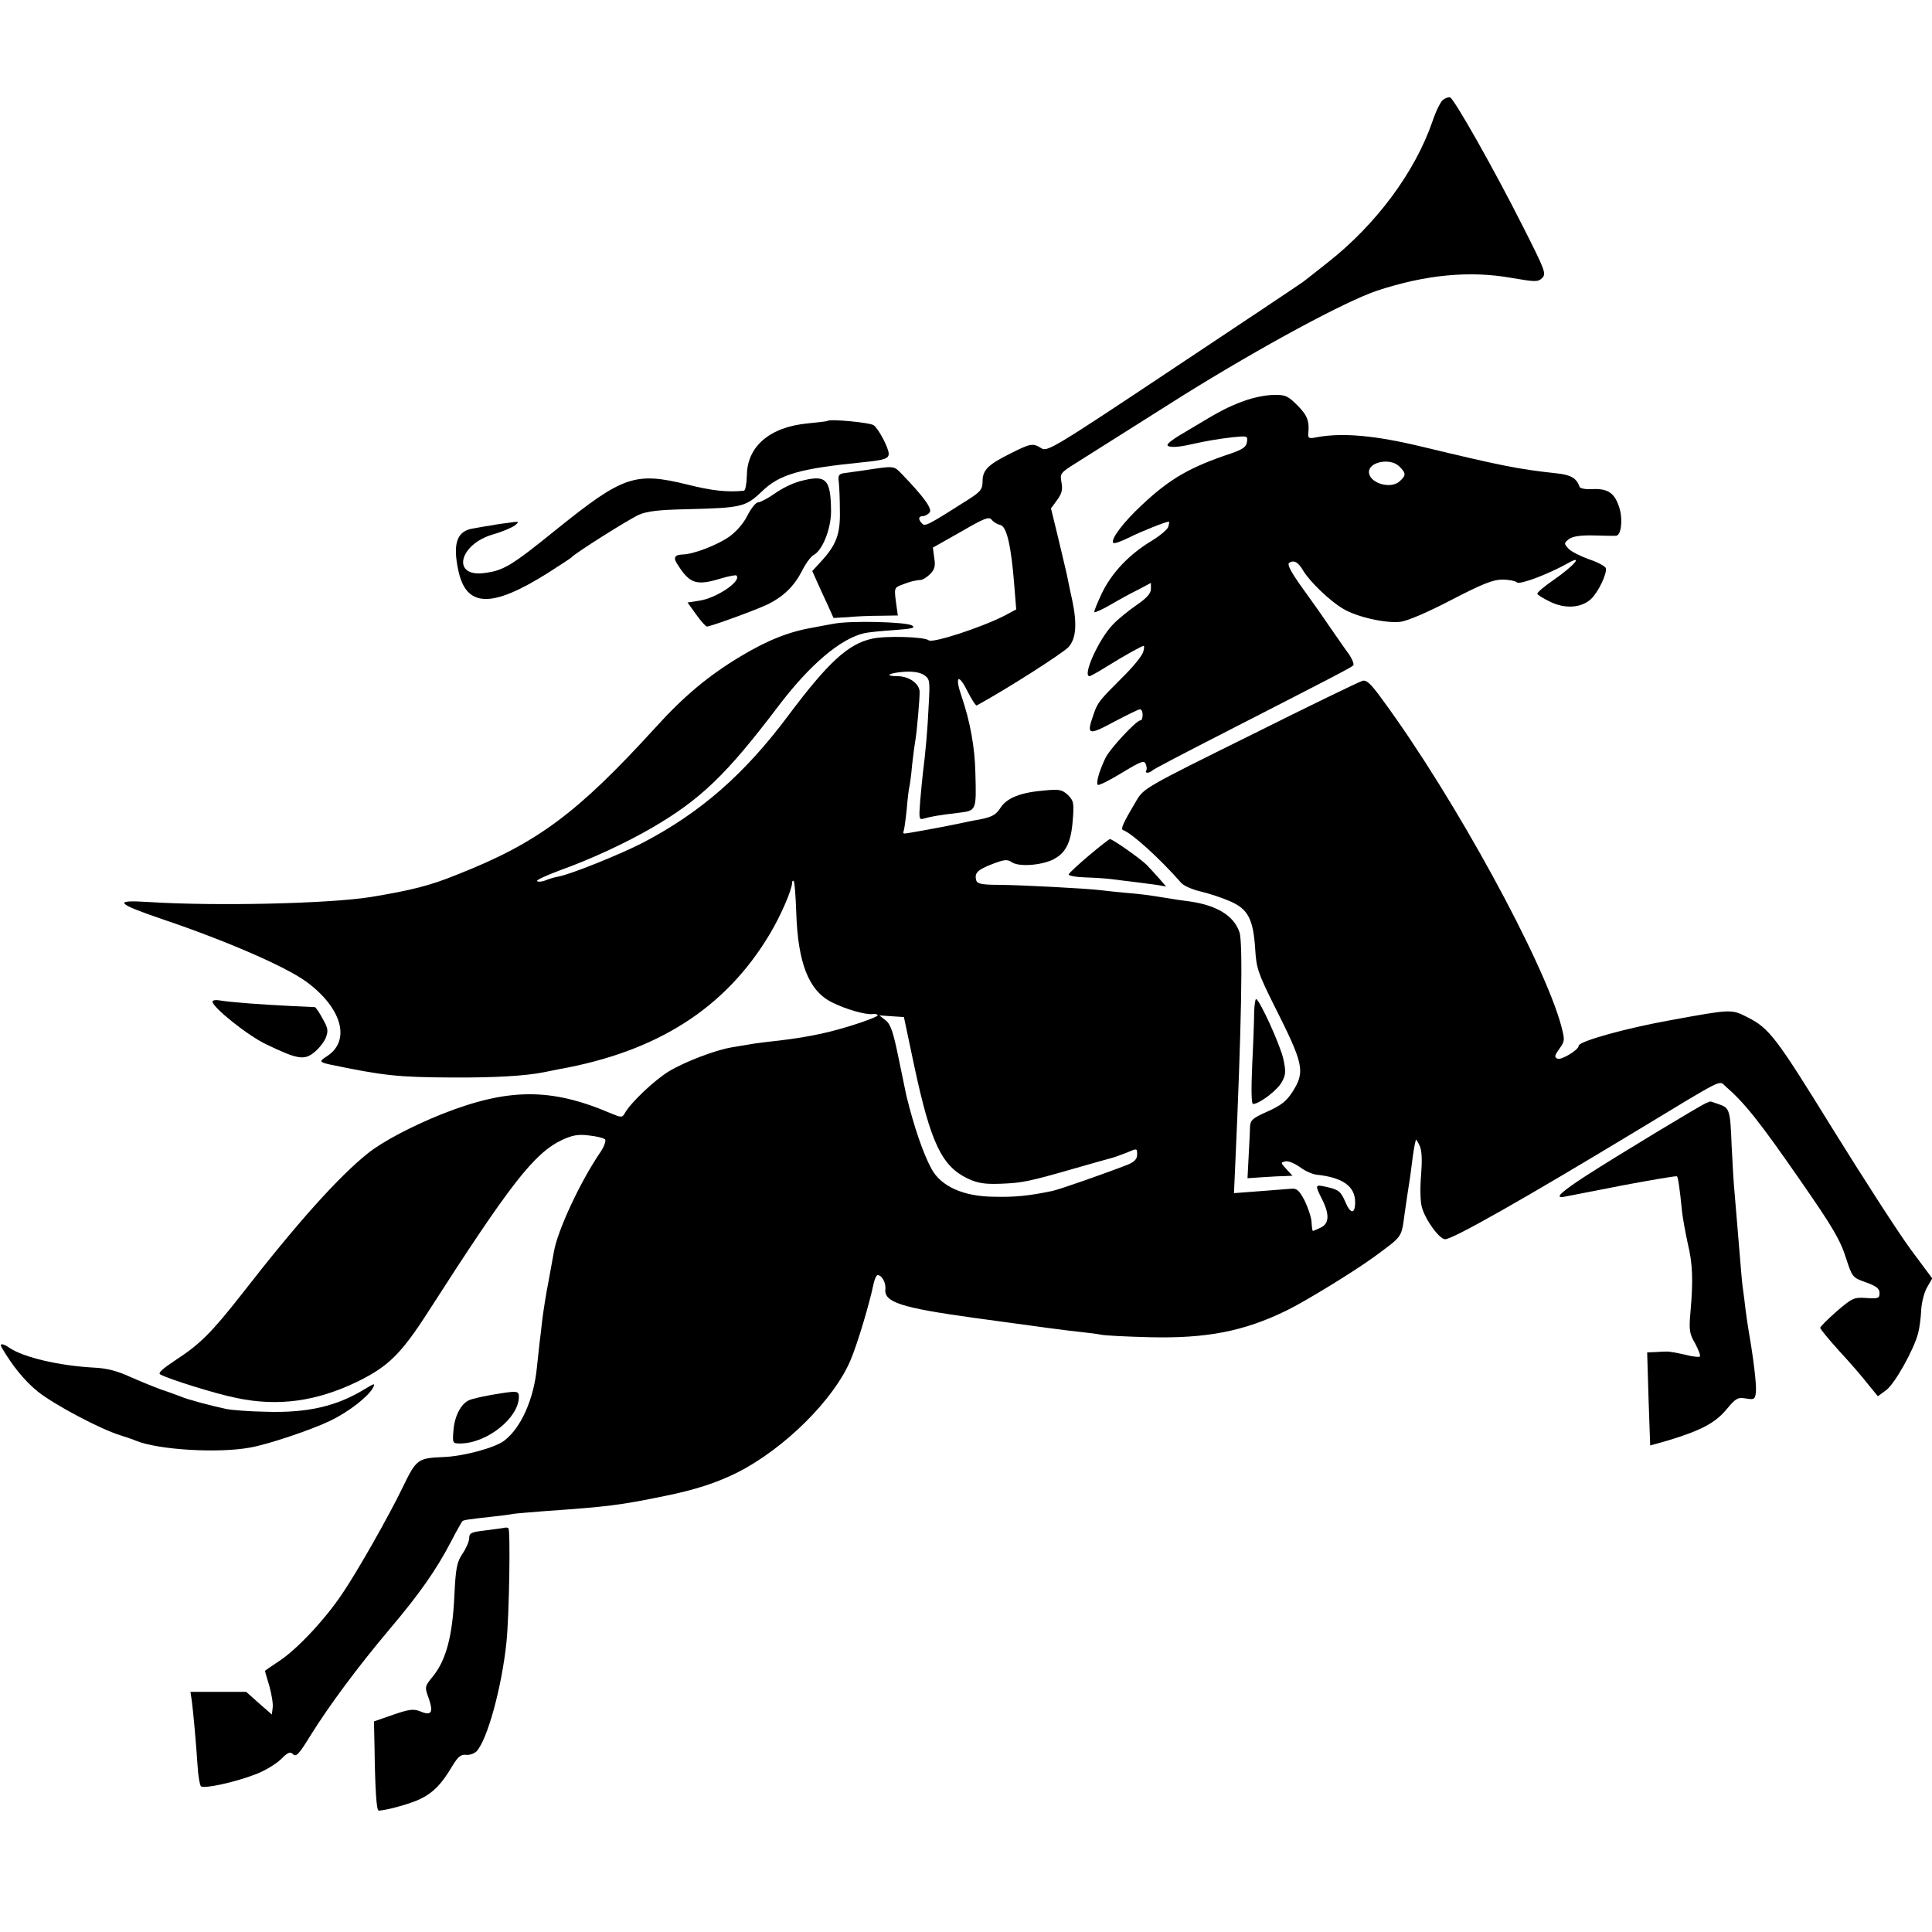 <?xml version="1.0" standalone="no"?>
<!DOCTYPE svg PUBLIC "-//W3C//DTD SVG 20010904//EN"
 "http://www.w3.org/TR/2001/REC-SVG-20010904/DTD/svg10.dtd">
<svg version="1.0" xmlns="http://www.w3.org/2000/svg"
 width="700pt" height="700pt" viewBox="0 0 700 700"
 preserveAspectRatio="xMidYMid meet">
<g transform="translate(0,700) scale(0.1,-0.1)"
fill="#000000" stroke="none">
<path d="M5228 6638 c-9 -7 -26 -42 -38 -78 -63 -183 -203 -372 -378 -510 -42
-33 -82 -65 -89 -70 -6 -5 -217 -146 -470 -314 -434 -289 -459 -304 -480 -290
-31 19 -38 18 -110 -18 -83 -41 -103 -61 -103 -102 0 -28 -7 -37 -47 -63 -154
-98 -161 -101 -172 -90 -15 15 -14 27 3 27 7 0 18 6 24 13 11 13 -20 56 -101
140 -30 30 -23 30 -142 12 -22 -3 -51 -7 -65 -9 -21 -3 -24 -8 -21 -32 2 -16
4 -63 4 -104 2 -85 -13 -124 -67 -183 l-33 -36 17 -38 c9 -21 27 -59 39 -85
l21 -47 53 3 c28 3 81 5 116 5 l64 1 -7 50 c-6 48 -6 51 21 61 30 12 50 17 71
18 6 1 21 10 32 21 16 16 20 29 15 58 l-5 38 101 57 c86 50 102 56 112 44 7
-9 21 -17 31 -19 23 -4 40 -75 51 -220 l7 -86 -43 -23 c-87 -44 -260 -100
-274 -89 -16 13 -155 17 -205 6 -87 -19 -159 -85 -305 -280 -157 -210 -316
-350 -527 -460 -82 -42 -260 -114 -305 -122 -12 -2 -33 -8 -47 -14 -13 -5 -27
-6 -30 -2 -4 3 33 20 81 38 112 40 239 99 334 154 177 103 270 192 458 440
115 152 226 246 313 266 13 3 61 8 107 11 67 5 80 8 65 17 -24 13 -223 18
-284 6 -25 -4 -58 -11 -75 -14 -88 -15 -165 -46 -265 -106 -114 -69 -203 -143
-306 -257 -283 -310 -426 -417 -718 -532 -98 -40 -167 -57 -312 -81 -149 -24
-561 -34 -808 -18 -127 8 -116 -5 54 -63 228 -77 445 -171 520 -226 128 -94
162 -212 76 -269 -30 -19 -29 -22 5 -30 201 -42 251 -47 449 -48 151 -1 266 6
330 19 14 3 39 8 55 11 357 64 603 221 763 488 40 66 82 163 82 188 0 6 3 9 6
5 3 -3 7 -54 9 -114 6 -182 45 -282 128 -324 49 -25 124 -47 150 -43 9 1 17
-1 17 -5 0 -4 -46 -22 -102 -39 -94 -29 -175 -44 -298 -57 -25 -3 -56 -7 -70
-10 -14 -2 -41 -7 -60 -10 -59 -10 -169 -52 -227 -87 -52 -32 -138 -113 -159
-151 -10 -17 -12 -17 -55 1 -214 91 -369 90 -609 -5 -105 -42 -212 -98 -265
-140 -106 -84 -257 -252 -459 -512 -110 -140 -152 -182 -240 -239 -48 -32 -65
-47 -55 -52 31 -17 200 -70 275 -85 151 -32 290 -13 439 59 112 55 158 100
257 254 299 466 384 574 485 622 37 17 58 21 97 16 27 -3 53 -9 58 -14 5 -5
-3 -28 -21 -53 -71 -106 -151 -278 -164 -354 -3 -17 -12 -66 -20 -110 -9 -44
-18 -105 -22 -135 -3 -30 -8 -68 -10 -85 -2 -16 -6 -58 -10 -92 -11 -112 -57
-216 -117 -262 -32 -26 -147 -57 -218 -60 -97 -4 -101 -7 -151 -110 -48 -100
-164 -305 -220 -387 -64 -95 -166 -203 -230 -244 -27 -18 -49 -33 -49 -34 0
-1 7 -26 16 -55 8 -29 14 -64 12 -78 l-3 -25 -47 41 -46 41 -101 0 -101 0 5
-33 c5 -38 15 -146 21 -237 2 -35 8 -68 12 -72 10 -10 122 14 197 43 33 12 74
37 92 54 26 26 34 30 45 19 11 -11 22 1 63 68 66 106 169 246 289 388 109 129
167 213 220 314 20 39 39 72 41 74 4 5 21 7 110 17 28 3 61 7 75 10 14 2 66 6
115 10 228 16 269 21 435 55 109 22 188 48 262 85 170 86 352 266 411 410 24
57 68 204 82 273 4 17 10 32 15 32 15 0 30 -27 28 -50 -6 -48 55 -68 322 -105
260 -36 337 -46 385 -51 28 -3 61 -7 75 -10 14 -3 93 -7 175 -9 206 -5 342 21
497 97 68 33 247 143 318 195 104 77 97 66 110 161 7 48 14 96 16 107 2 11 6
40 9 65 5 42 11 78 15 90 1 3 7 -7 14 -22 8 -18 9 -52 5 -105 -4 -43 -3 -94 2
-114 11 -46 64 -119 85 -119 28 0 282 144 694 393 324 196 297 183 322 161 70
-61 122 -126 273 -344 116 -167 143 -213 164 -280 22 -67 23 -69 71 -86 39
-14 50 -23 50 -39 0 -19 -5 -21 -47 -18 -45 3 -51 1 -108 -48 -33 -29 -60 -56
-60 -60 0 -4 31 -42 69 -84 38 -41 85 -95 104 -120 l36 -44 31 23 c31 24 99
145 115 206 5 19 10 58 11 85 2 28 11 64 22 82 l18 31 -78 105 c-43 58 -170
255 -283 437 -205 332 -229 364 -308 404 -58 30 -59 30 -277 -10 -163 -29
-335 -77 -335 -93 0 -15 -62 -52 -76 -47 -13 5 -12 11 6 36 20 28 20 32 7 82
-62 232 -388 829 -646 1180 -44 61 -60 76 -75 71 -11 -3 -193 -91 -405 -197
-378 -187 -387 -192 -413 -236 -50 -84 -59 -105 -48 -108 31 -11 131 -101 210
-191 8 -10 40 -24 70 -31 30 -7 79 -23 108 -36 64 -28 83 -64 90 -174 4 -68
11 -87 67 -200 109 -216 115 -242 68 -316 -22 -34 -41 -49 -90 -71 -56 -25
-63 -31 -64 -58 0 -16 -3 -65 -5 -107 l-4 -77 58 4 c31 2 68 4 81 4 l24 1 -22
24 c-21 23 -22 24 -4 28 10 3 33 -7 52 -20 18 -14 45 -26 60 -28 96 -10 141
-42 141 -100 0 -44 -17 -43 -35 0 -17 40 -25 46 -71 56 -40 9 -40 7 -14 -45
28 -55 26 -89 -5 -103 -14 -7 -27 -12 -28 -12 -2 0 -4 15 -5 33 -1 17 -13 52
-25 77 -19 36 -28 45 -48 43 -13 -1 -65 -5 -116 -9 l-92 -7 4 89 c23 504 29
818 16 856 -20 60 -82 98 -181 112 -25 3 -58 8 -75 11 -75 12 -94 15 -155 20
-36 3 -78 8 -95 10 -52 6 -276 18 -362 19 -67 0 -83 4 -86 17 -7 26 5 38 60
59 42 16 53 17 69 6 25 -17 103 -12 148 9 47 23 67 61 73 145 5 61 3 69 -18
90 -21 19 -31 21 -84 16 -87 -7 -137 -27 -160 -63 -16 -25 -30 -33 -75 -42
-30 -5 -66 -13 -80 -16 -52 -11 -183 -35 -192 -35 -5 0 -7 3 -4 8 2 4 7 39 11
77 3 39 8 77 10 85 2 8 7 44 10 80 4 36 9 73 11 84 6 31 17 160 16 181 -2 29
-39 55 -80 55 -50 0 -32 12 25 16 30 2 55 -2 70 -11 22 -15 23 -20 18 -108 -4
-91 -12 -177 -21 -247 -2 -19 -7 -66 -10 -103 -5 -64 -4 -68 13 -63 23 7 57
13 126 21 65 8 65 7 61 146 -2 92 -19 185 -50 276 -25 72 -12 85 20 21 16 -32
32 -56 35 -54 110 60 313 190 333 212 27 31 31 83 13 169 -10 44 -18 87 -20
95 -2 8 -15 65 -30 127 l-27 111 22 30 c17 23 21 38 16 64 -6 32 -4 35 52 70
97 61 367 232 388 245 286 178 588 341 704 380 176 58 336 73 487 46 88 -15
95 -15 111 0 15 16 10 28 -72 190 -102 202 -247 459 -262 464 -5 2 -17 -2 -26
-9z m-1916 -3498 c60 -281 100 -365 194 -410 36 -17 62 -21 118 -19 79 3 101
7 271 56 66 19 127 36 135 38 8 2 32 11 53 19 37 16 37 16 37 -7 0 -16 -9 -26
-32 -36 -79 -31 -250 -91 -275 -96 -86 -18 -137 -23 -213 -21 -110 1 -191 38
-225 101 -30 55 -63 151 -91 265 -2 8 -14 69 -28 135 -19 94 -29 124 -47 138
l-23 18 44 -3 45 -3 37 -175z"/>
<path d="M4504 5546 c-53 -19 -92 -40 -176 -91 -9 -5 -35 -21 -57 -34 -23 -14
-41 -28 -41 -33 0 -10 35 -10 85 2 59 13 94 19 153 26 51 5 53 5 50 -17 -2
-18 -15 -27 -58 -42 -150 -50 -222 -92 -323 -187 -67 -62 -115 -126 -103 -137
3 -4 30 6 58 20 44 22 132 57 143 57 2 0 1 -8 -2 -18 -2 -10 -30 -33 -61 -52
-80 -48 -144 -115 -180 -190 -17 -36 -29 -66 -27 -68 2 -2 28 9 57 26 29 17
74 42 101 55 l47 25 0 -22 c0 -16 -15 -33 -53 -59 -29 -20 -67 -51 -84 -69
-52 -53 -113 -189 -85 -188 4 1 32 16 62 35 61 38 127 75 134 75 2 0 2 -10 -2
-22 -3 -13 -37 -55 -76 -93 -84 -84 -89 -90 -104 -134 -26 -74 -20 -77 73 -27
47 25 90 46 95 46 6 0 10 -9 10 -20 0 -11 -3 -20 -8 -20 -15 0 -111 -103 -127
-137 -23 -48 -35 -92 -27 -97 4 -2 43 17 87 44 69 42 81 46 86 32 4 -9 5 -20
2 -24 -6 -11 11 -10 23 1 5 5 122 66 259 136 398 204 460 236 468 244 4 4 -3
22 -15 40 -13 17 -45 64 -73 104 -27 40 -73 105 -103 146 -36 51 -49 77 -41
82 18 11 33 2 51 -29 25 -41 98 -111 145 -138 48 -29 152 -53 206 -47 23 2 97
33 183 78 114 59 153 75 187 75 24 0 48 -5 53 -10 10 -10 117 31 186 70 57 32
21 -10 -54 -62 -32 -22 -58 -44 -58 -49 0 -4 21 -17 46 -29 54 -27 114 -23
149 10 27 26 59 94 53 112 -3 7 -31 22 -62 32 -30 11 -64 28 -73 38 -17 19
-17 20 2 35 14 10 42 14 90 13 39 -1 75 -2 81 -1 17 2 24 54 13 95 -16 57 -40
76 -96 74 -26 -2 -48 2 -50 8 -10 31 -32 44 -83 49 -140 15 -203 28 -490 97
-166 40 -284 51 -378 34 -28 -6 -33 -4 -32 11 5 47 -3 68 -39 104 -35 35 -44
39 -87 38 -27 0 -77 -10 -110 -23z m566 -236 c25 -25 25 -32 1 -54 -33 -30
-111 -6 -111 34 0 37 78 52 110 20z"/>
<path d="M2998 5475 c-2 -2 -34 -5 -71 -9 -138 -13 -220 -83 -221 -189 -1 -30
-5 -54 -11 -55 -59 -6 -116 0 -203 22 -191 47 -234 32 -472 -159 -168 -136
-195 -152 -264 -161 -121 -17 -94 104 31 140 32 9 67 24 78 32 19 15 17 16
-28 9 -27 -3 -56 -8 -65 -10 -10 -1 -36 -6 -59 -10 -57 -9 -73 -54 -53 -149
28 -138 120 -141 325 -12 44 28 82 53 85 56 12 15 209 139 245 155 30 13 74
18 174 20 198 5 212 8 271 64 65 63 137 83 365 106 79 8 95 13 95 31 0 20 -35
88 -54 103 -12 10 -159 24 -168 16z"/>
<path d="M2897 5256 c-26 -7 -67 -27 -91 -45 -25 -17 -51 -31 -59 -31 -8 0
-25 -21 -38 -46 -14 -29 -39 -58 -66 -78 -44 -31 -130 -64 -169 -65 -31 -1
-36 -12 -18 -38 44 -69 68 -76 159 -48 27 8 51 12 53 10 21 -20 -74 -84 -138
-92 l-39 -6 31 -43 c17 -24 35 -44 39 -44 14 0 184 62 224 82 55 28 93 65 121
120 13 26 32 52 42 57 32 17 63 95 63 158 -1 119 -17 135 -114 109z"/>
<path d="M3945 3900 c-38 -32 -71 -63 -73 -68 -1 -5 26 -10 60 -11 35 -1 77
-4 93 -6 17 -2 53 -7 80 -10 28 -3 66 -9 85 -11 l35 -6 -25 29 c-13 15 -34 37
-45 49 -23 23 -124 94 -134 94 -3 -1 -37 -27 -76 -60z"/>
<path d="M770 3371 c0 -21 129 -124 195 -155 112 -54 137 -58 172 -30 17 13
36 37 43 53 10 26 9 35 -11 70 -12 23 -25 41 -28 42 -3 0 -42 2 -86 4 -105 5
-223 14 -257 20 -16 3 -28 1 -28 -4z"/>
<path d="M4544 3332 c0 -26 -3 -111 -7 -189 -4 -93 -3 -143 3 -143 23 0 91 52
105 81 14 25 14 39 5 81 -10 49 -87 218 -99 218 -3 0 -6 -21 -7 -48z"/>
<path d="M6181 3003 c-22 -9 -323 -191 -433 -262 -94 -61 -118 -84 -80 -77 9
2 104 20 210 41 107 20 195 35 198 33 4 -4 10 -43 18 -125 3 -28 13 -81 21
-118 18 -74 20 -134 10 -247 -6 -68 -4 -80 17 -116 12 -23 20 -43 17 -47 -4
-3 -28 0 -55 7 -27 6 -57 12 -66 11 -10 0 -30 -1 -44 -2 l-26 -1 5 -167 c3
-93 6 -169 6 -170 1 0 31 8 68 19 115 35 167 62 208 111 34 41 41 45 71 40 30
-5 33 -3 36 23 3 26 -10 130 -26 220 -3 18 -8 52 -11 75 -3 24 -7 60 -10 79
-3 19 -7 67 -10 105 -8 98 -13 159 -20 240 -4 39 -8 117 -11 175 -5 128 -7
136 -46 149 -17 6 -31 11 -32 10 -1 0 -7 -3 -15 -6z"/>
<path d="M6 2118 c39 -67 83 -121 131 -160 59 -47 224 -135 298 -158 22 -7 49
-16 60 -21 81 -32 294 -45 410 -24 65 11 225 65 293 98 66 32 135 86 153 118
9 18 7 18 -28 -3 -102 -63 -208 -88 -361 -83 -59 1 -123 6 -142 10 -53 11
-143 35 -165 45 -11 4 -42 16 -70 25 -27 10 -79 31 -115 47 -46 21 -84 31
-132 33 -125 7 -252 37 -303 71 -24 17 -38 18 -29 2z"/>
<path d="M1775 1945 c-33 -6 -68 -14 -77 -19 -28 -13 -51 -57 -55 -108 -4 -47
-3 -48 24 -48 97 0 213 93 213 169 0 23 -6 23 -105 6z"/>
<path d="M1825 1464 c-5 -1 -36 -5 -67 -9 -50 -6 -58 -9 -58 -28 0 -11 -11
-37 -24 -56 -21 -31 -25 -52 -30 -158 -7 -142 -30 -227 -76 -285 -32 -39 -32
-39 -16 -83 17 -51 9 -63 -33 -45 -23 9 -39 7 -97 -13 l-69 -24 2 -94 c2 -151
7 -229 15 -229 27 0 120 26 153 43 46 23 75 53 113 117 21 35 32 44 50 42 12
-2 29 4 38 12 39 40 92 231 109 396 10 93 15 409 7 413 -4 3 -11 3 -17 1z"/>
</g>
</svg>
